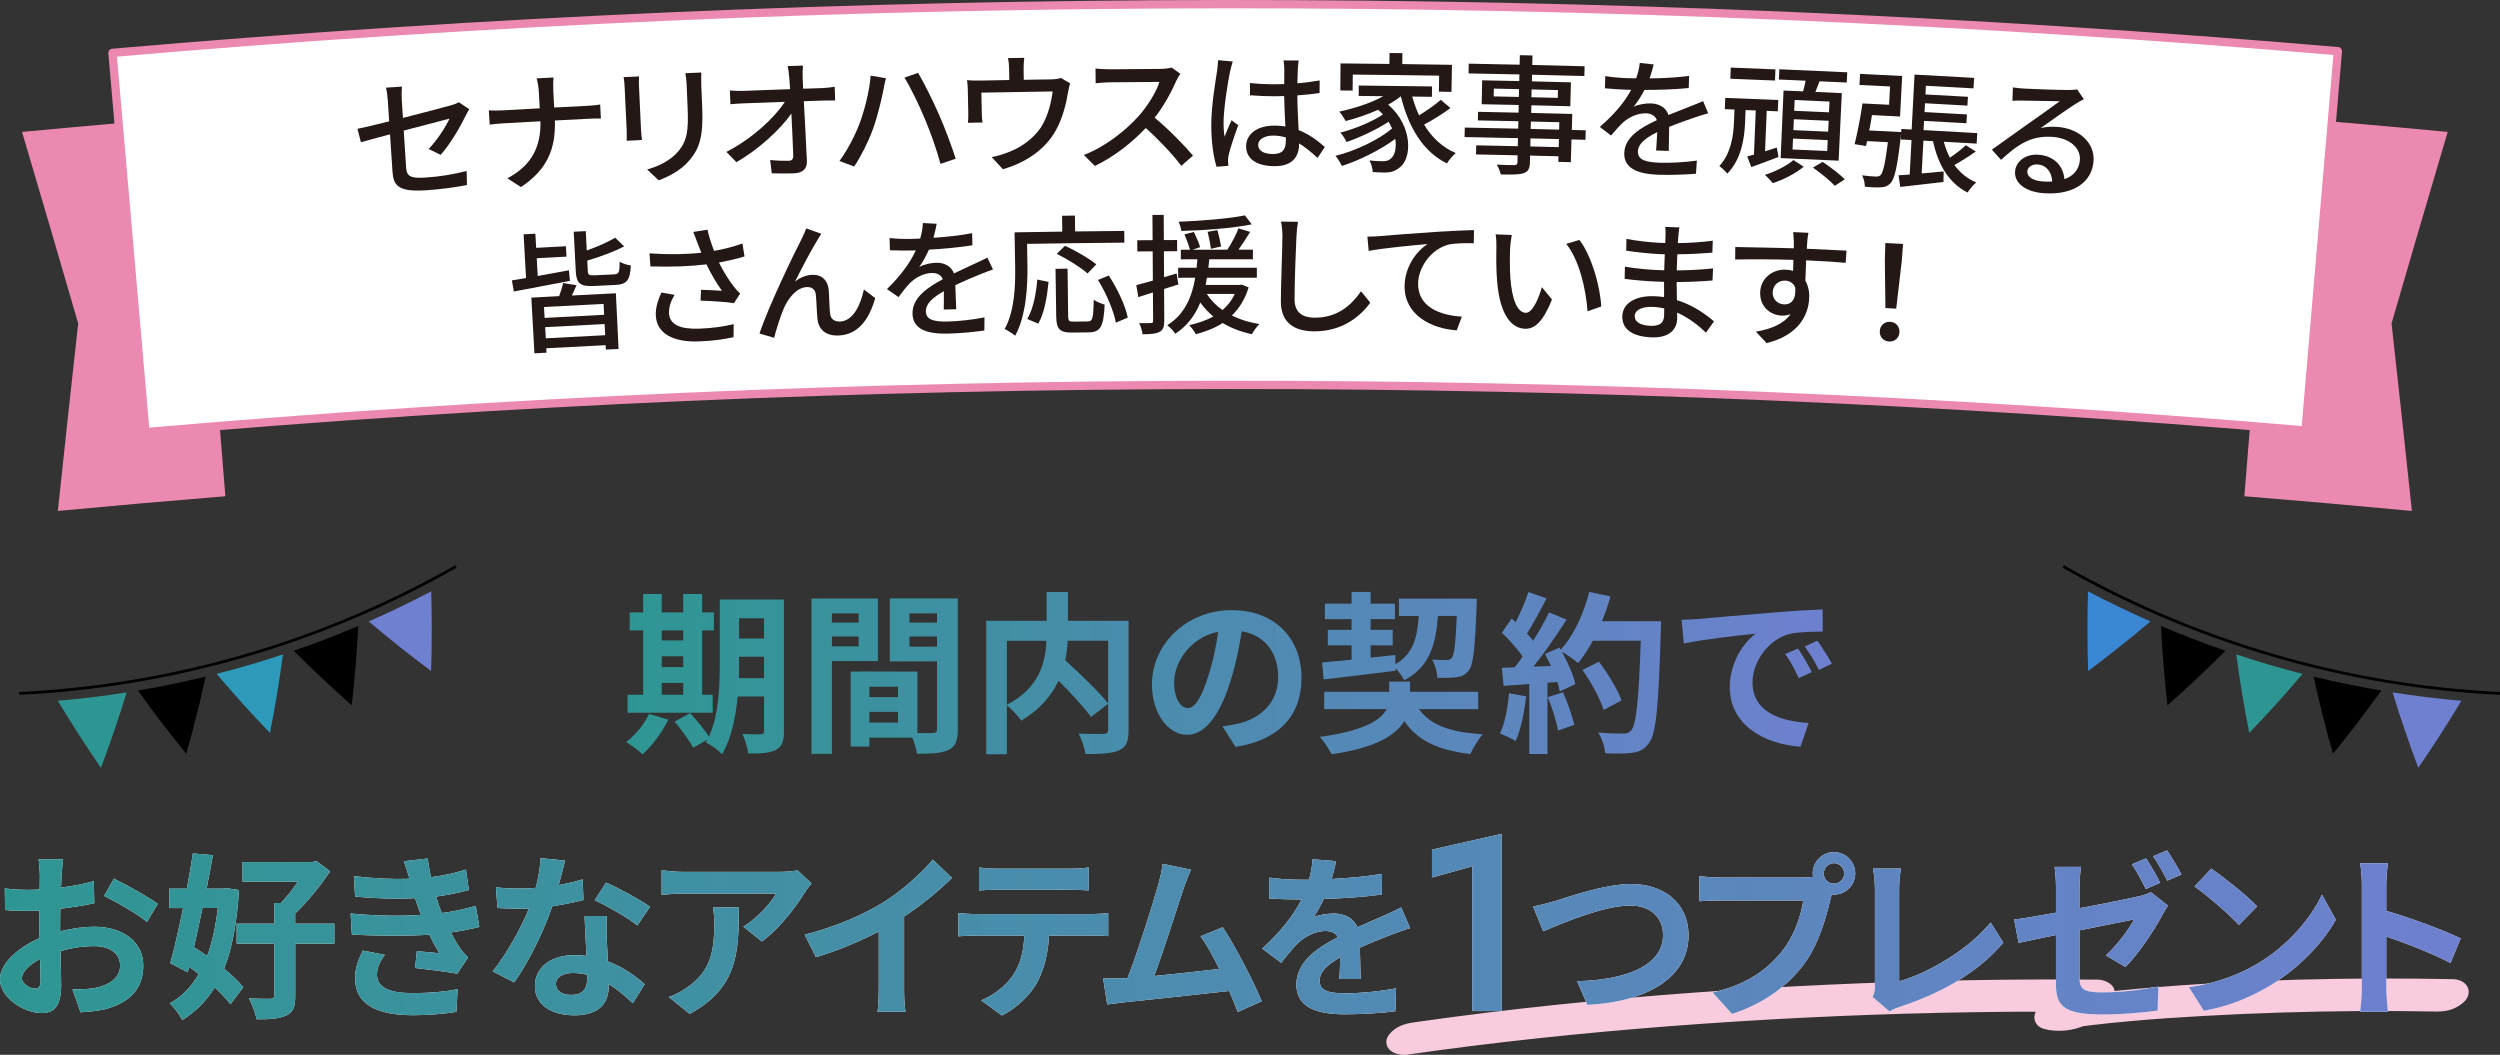 <?xml version="1.0" encoding="UTF-8"?><svg id="_レイヤー_2" xmlns="http://www.w3.org/2000/svg" xmlns:xlink="http://www.w3.org/1999/xlink" viewBox="0 0 692.19 292.04"><rect x="0" y="0" width="692.19" height="292.04" fill="#333333" stroke="none"/><defs><style>.cls-1{fill:url(#_新規グラデーションスウォッチ_2-18);}.cls-1,.cls-2,.cls-3,.cls-4,.cls-5,.cls-6,.cls-7,.cls-8,.cls-9,.cls-10,.cls-11,.cls-12,.cls-13,.cls-14,.cls-15,.cls-16,.cls-17,.cls-18,.cls-19,.cls-20,.cls-21,.cls-22,.cls-23,.cls-24,.cls-25,.cls-26,.cls-27,.cls-28,.cls-29,.cls-30,.cls-31,.cls-32{stroke-width:0px;}.cls-2{fill:url(#_新規グラデーションスウォッチ_2-12);}.cls-3{fill:url(#_新規グラデーションスウォッチ_2-11);}.cls-4{fill:url(#_新規グラデーションスウォッチ_2-10);}.cls-5{fill:url(#_新規グラデーションスウォッチ_2-16);}.cls-6{fill:url(#_新規グラデーションスウォッチ_2-13);}.cls-7{fill:url(#_新規グラデーションスウォッチ_2-14);}.cls-8{fill:url(#_新規グラデーションスウォッチ_2-17);}.cls-9{fill:url(#_新規グラデーションスウォッチ_2-19);}.cls-10{fill:url(#_新規グラデーションスウォッチ_2-20);}.cls-11{fill:url(#_新規グラデーションスウォッチ_2-22);}.cls-12{fill:url(#_新規グラデーションスウォッチ_2-21);}.cls-13{fill:url(#_新規グラデーションスウォッチ_2-23);}.cls-14{fill:url(#_新規グラデーションスウォッチ_2-15);}.cls-15{fill:#231815;}.cls-16{fill:#f8cbde;}.cls-17{fill:#2e9abb;}.cls-18{fill:#2e9692;}.cls-19{fill:url(#_新規グラデーションスウォッチ_2);}.cls-20{fill:#6e80cf;}.cls-21{fill:url(#_新規グラデーションスウォッチ_2-7);}.cls-22{fill:url(#_新規グラデーションスウォッチ_2-5);}.cls-23{fill:url(#_新規グラデーションスウォッチ_2-6);}.cls-24{fill:url(#_新規グラデーションスウォッチ_2-4);}.cls-25{fill:url(#_新規グラデーションスウォッチ_2-8);}.cls-26{fill:url(#_新規グラデーションスウォッチ_2-2);}.cls-27{fill:url(#_新規グラデーションスウォッチ_2-9);}.cls-28{fill:url(#_新規グラデーションスウォッチ_2-3);}.cls-29{fill:#000;}.cls-33{stroke:#ec89b1;stroke-linecap:round;stroke-linejoin:round;stroke-width:2.3px;}.cls-33,.cls-31{fill:#fff;}.cls-30{fill:#3a87d4;}.cls-32{fill:#ec89b1;}</style><linearGradient id="_新規グラデーションスウォッチ_2" x1="-70.78" y1="182.16" x2="263.07" y2="182.16" gradientTransform="translate(244.15 4.5)" gradientUnits="userSpaceOnUse"><stop offset="0" stop-color="#2e9692"/><stop offset="1" stop-color="#6e80cf"/></linearGradient><linearGradient id="_新規グラデーションスウォッチ_2-2" y1="182.71" x2="263.07" y2="182.71" xlink:href="#_新規グラデーションスウォッチ_2"/><linearGradient id="_新規グラデーションスウォッチ_2-3" y1="181.85" x2="263.07" y2="181.85" xlink:href="#_新規グラデーションスウォッチ_2"/><linearGradient id="_新規グラデーションスウォッチ_2-4" y1="183.36" x2="263.07" y2="183.36" xlink:href="#_新規グラデーションスウォッチ_2"/><linearGradient id="_新規グラデーションスウォッチ_2-5" y1="181.85" y2="181.85" xlink:href="#_新規グラデーションスウォッチ_2"/><linearGradient id="_新規グラデーションスウォッチ_2-6" y1="181.82" y2="181.82" xlink:href="#_新規グラデーションスウォッチ_2"/><linearGradient id="_新規グラデーションスウォッチ_2-7" y1="183.24" y2="183.24" xlink:href="#_新規グラデーションスウォッチ_2"/><linearGradient id="_新規グラデーションスウォッチ_2-8" x1="-244.15" y1="254.72" x2="437.14" y2="254.72" xlink:href="#_新規グラデーションスウォッチ_2"/><linearGradient id="_新規グラデーションスウォッチ_2-9" x1="-244.15" y1="254.84" x2="437.14" y2="254.84" xlink:href="#_新規グラデーションスウォッチ_2"/><linearGradient id="_新規グラデーションスウォッチ_2-10" x1="-244.15" y1="254.89" x2="437.14" y2="254.89" xlink:href="#_新規グラデーションスウォッチ_2"/><linearGradient id="_新規グラデーションスウォッチ_2-11" x1="-244.15" y1="254.87" x2="437.14" y2="254.87" xlink:href="#_新規グラデーションスウォッチ_2"/><linearGradient id="_新規グラデーションスウォッチ_2-12" x1="-244.15" y1="256.32" x2="437.14" y2="256.32" xlink:href="#_新規グラデーションスウォッチ_2"/><linearGradient id="_新規グラデーションスウォッチ_2-13" x1="-244.15" y1="254.57" x2="437.14" y2="254.57" xlink:href="#_新規グラデーションスウォッチ_2"/><linearGradient id="_新規グラデーションスウォッチ_2-14" x1="-244.15" y1="256.17" x2="437.14" y2="256.17" xlink:href="#_新規グラデーションスウォッチ_2"/><linearGradient id="_新規グラデーションスウォッチ_2-15" x1="-244.15" y1="255.19" x2="437.14" y2="255.19" xlink:href="#_新規グラデーションスウォッチ_2"/><linearGradient id="_新規グラデーションスウォッチ_2-16" x1="-244.15" y1="254.87" x2="437.14" y2="254.87" xlink:href="#_新規グラデーションスウォッチ_2"/><linearGradient id="_新規グラデーションスウォッチ_2-17" x1="-244.15" y1="250.91" x2="437.14" y2="250.91" xlink:href="#_新規グラデーションスウォッチ_2"/><linearGradient id="_新規グラデーションスウォッチ_2-18" x1="-244.15" y1="256.98" x2="437.14" y2="256.98" xlink:href="#_新規グラデーションスウォッチ_2"/><linearGradient id="_新規グラデーションスウォッチ_2-19" x1="-244.15" y1="253.83" x2="437.14" y2="253.83" xlink:href="#_新規グラデーションスウォッチ_2"/><linearGradient id="_新規グラデーションスウォッチ_2-20" x1="-244.15" y1="255.75" x2="437.14" y2="255.75" xlink:href="#_新規グラデーションスウォッチ_2"/><linearGradient id="_新規グラデーションスウォッチ_2-21" x1="-244.15" y1="253.66" x2="437.14" y2="253.66" xlink:href="#_新規グラデーションスウォッチ_2"/><linearGradient id="_新規グラデーションスウォッチ_2-22" x1="-244.15" y1="255.68" x2="437.14" y2="255.68" xlink:href="#_新規グラデーションスウォッチ_2"/><linearGradient id="_新規グラデーションスウォッチ_2-23" x1="-244.15" y1="255.06" x2="437.14" y2="255.06" xlink:href="#_新規グラデーションスウォッチ_2"/></defs><g id="_レイヤー_1-2"><path class="cls-16" d="M389.88,291.97c24.01-3.45,48.15-5.97,72.34-7.84,24.85-1.92,49.76-3.14,74.68-3.7,6.79-.15,13.57-.25,20.36-.3,1.22,0,.03,0-.18,0,.51,0,1.02,0,1.53,0,.85,0,1.69,0,2.54-.01,1.68,0,3.37,0,5.05,0,3.33,0,6.66.02,9.99.05l-4.33-3.85c-.29,1.04.46-.65-.14.25-.11.16-.22.54-.39.65.42-.55.49-.68.23-.38-.13.14-.26.28-.4.41-.02-.03,1.15-1,.13-.19-.58.46,1.49-.74.31-.22l1.02-.36c-.55.14-.49.14.17,0,.66-.1.72-.12.16-.05h.95c-1.16-.09,1.26.37.03.06-1.55,2.89-3.11,5.78-4.66,8.67,13.51-2.05,27.16-3.1,40.79-3.87,14.62-.83,29.27-1.25,43.91-1.36.38,0,1.91,0,.02,0,.43,0,.86,0,1.29,0,.99,0,1.98,0,2.97,0,1.92,0,3.85,0,5.77.01,3.46.02,6.93.06,10.39.13,1.84.04,3.58-.18,5.27-.96,1.23-.57,2.89-1.67,3.49-2.98,1.28-2.8-1.12-4.97-3.92-5.02-28.84-.55-57.84.08-86.59,2.59-7.35.64-14.68,1.43-21.98,2.54-2.44.37-5.9,1.41-7.05,3.93-.96,2.1.12,4.16,2.39,4.74,7.61,1.94,17.11-1.85,19.34-9.82.65-2.32-2.54-3.84-4.33-3.85-24.83-.22-49.68.25-74.48,1.38-24.98,1.14-49.94,2.92-74.82,5.5-13.5,1.4-26.98,3.04-40.42,4.97-1.78.26-3.56.74-5.05,1.8-.96.68-2.32,2-2.41,3.3-.23,3.14,3.52,4.2,6.04,3.84h0Z"/><path class="cls-19" d="M185.04,199.26c-1.68,3.5-4.51,7.25-7.11,9.6-1.06-1.01-3.26-2.64-4.56-3.41,2.5-1.87,4.99-4.9,6.34-7.78l5.33,1.58ZM197.33,197.34h-23.57v-4.99h4.32v-17.81h-3.74v-4.99h3.74v-5.09h5.14v5.09h5.95v-5.09h5.23v5.09h3.26v4.99h-3.26v17.81h2.93v4.99ZM183.22,174.54v2.78h5.95v-2.78h-5.95ZM183.22,184.72h5.95v-3.02h-5.95v3.02ZM183.22,192.35h5.95v-3.26h-5.95v3.26ZM217.06,202.38c0,2.83-.53,4.32-2.21,5.23-1.68.91-4.13,1.06-7.68,1.01-.19-1.49-.91-3.98-1.63-5.42,2.06.14,4.37.1,5.04.1.72,0,.96-.24.96-1.01v-9.46h-7.3c-.53,5.66-1.73,11.66-4.32,15.99-.91-1.01-3.26-2.74-4.51-3.22.14-.29.34-.53.48-.82l-3.98,2.26c-.96-1.87-3.26-5.04-5.14-7.25l4.32-2.35c1.73,1.92,3.98,4.56,5.18,6.53,2.78-6,3.02-14.11,3.02-20.35v-17.62h17.76v36.39ZM211.54,187.74v-5.9h-6.91v1.78c0,1.25,0,2.64-.05,4.13h6.96ZM204.63,171.18v5.62h6.91v-5.62h-6.91Z"/><path class="cls-26" d="M230.34,183.04v25.68h-5.66v-43.01h18.39v17.33h-12.72ZM230.34,169.84v2.54h7.39v-2.54h-7.39ZM237.74,178.96v-2.74h-7.39v2.74h7.39ZM265.19,201.95c0,3.07-.62,4.75-2.54,5.66-1.87.96-4.66,1.1-8.78,1.1-.14-1.2-.67-2.98-1.25-4.46h-11.91v2.45h-5.18v-20.74h2.35v-.05l16.13.05v16.99c1.87.05,3.65.05,4.27,0,.86,0,1.15-.29,1.15-1.06v-18.77h-13.06v-17.43h18.82v36.24ZM248.63,190.14h-7.92v2.88h7.92v-2.88ZM248.63,200.08v-2.98h-7.92v2.98h7.92ZM251.8,169.84v2.54h7.63v-2.54h-7.63ZM259.43,179.05v-2.83h-7.63v2.83h7.63Z"/><path class="cls-28" d="M312.47,202.19c0,3.07-.62,4.66-2.64,5.57-1.97.91-5.04,1.01-9.31,1.01-.19-1.63-1.06-4.18-1.87-5.66,2.83.14,6.05.1,6.96.1.91-.05,1.2-.29,1.2-1.15v-7.2l-4.71,3.65c-1.92-2.64-5.52-6.53-9.02-10.03-1.87,4.03-5.09,7.97-10.32,11.04-.82-1.15-2.59-3.17-3.98-4.22v13.54h-5.71v-36.96h16.71v-7.97h5.9v7.97h16.8v30.34ZM278.78,195.14c9.07-4.7,10.7-11.81,10.94-17.71h-10.94v17.71ZM295.62,177.42c-.1,1.78-.29,3.55-.67,5.42,4.08,3.7,9.22,8.59,11.86,11.9v-17.33h-11.19Z"/><path class="cls-24" d="M342.08,206.8l-3.6-5.71c1.82-.19,3.17-.48,4.46-.77,6.14-1.44,10.95-5.86,10.95-12.86,0-6.62-3.6-11.57-10.08-12.67-.67,4.08-1.49,8.5-2.88,13.01-2.88,9.7-7.01,15.65-12.24,15.65s-9.75-5.86-9.75-13.97c0-11.09,9.6-20.55,22.03-20.55s19.39,8.26,19.39,18.72-6.19,17.28-18.29,19.15ZM328.88,196.05c2.02,0,3.89-3.02,5.86-9.5,1.1-3.55,2.02-7.63,2.54-11.62-7.92,1.63-12.19,8.64-12.19,13.92,0,4.85,1.92,7.2,3.79,7.2Z"/><path class="cls-22" d="M392.89,196.34c3.12,4.42,8.69,6.43,17.67,6.96-1.25,1.34-2.69,3.79-3.46,5.47-9.17-1.1-14.64-3.79-18.29-9.12-2.35,3.89-7.87,7.44-20.11,9.17-.72-1.39-2.16-3.5-3.26-4.8,12.29-1.68,16.9-4.66,18.48-7.68h-17.28v-4.8h18v-2.83h5.76v2.83h18.87v4.8h-16.37ZM366.06,183.42c2.3-.19,5.09-.48,8.16-.77v-3.98h-6.58v-4.27h6.58v-2.98h-7.39v-4.27h7.39v-3.26h5.28v3.26h6.72v4.27h-6.72v2.98h6.1v4.27h-6.1v3.41c2.26-.24,4.56-.48,6.82-.72l.05,2.54c4.9-2.88,6.05-7.3,6.43-13.34h-5.47v-4.8h21.55s0,1.54-.05,2.16c-.43,11.52-.91,16.13-2.16,17.71-.96,1.25-1.97,1.68-3.36,1.87-1.2.19-3.22.19-5.33.19-.05-1.58-.67-3.79-1.49-5.09,1.73.14,3.26.14,3.98.14.67,0,1.06-.1,1.49-.58.67-.82,1.06-3.89,1.39-11.62h-5.23c-.58,8.11-2.35,14.07-9.31,17.81-.48-.96-1.44-2.3-2.4-3.31v.67c-7.06.91-14.5,1.78-19.92,2.4l-.43-4.7Z"/><path class="cls-23" d="M422.54,192.78c-.48,4.51-1.49,9.31-2.88,12.39-1.01-.62-3.12-1.63-4.37-2.06,1.39-2.83,2.16-7.1,2.54-11.14l4.71.82ZM459.89,172s0,1.92-.05,2.64c-.62,21.03-1.3,28.61-3.31,31.15-1.34,1.82-2.59,2.35-4.61,2.64-1.73.29-4.71.24-7.49.14-.1-1.63-.86-4.13-1.92-5.76,3.02.29,5.76.29,7.06.29.91,0,1.44-.19,2.02-.82,1.44-1.49,2.16-8.5,2.69-24.87h-13.25c-1.3,2.35-2.64,4.46-4.08,6.19-.96-.86-3.07-2.3-4.51-3.17,1.68,3.02,3.22,6.58,3.74,8.98l-4.32,2.02c-.14-.77-.38-1.63-.67-2.59l-2.74.19v19.73h-5.04v-19.35l-7.1.48-.48-4.99,3.55-.14c.72-.91,1.49-1.92,2.21-2.98-1.39-2.06-3.75-4.66-5.76-6.58l2.69-3.94c.38.34.77.67,1.15,1.01,1.34-2.64,2.69-5.86,3.5-8.35l5.04,1.78c-1.73,3.31-3.7,7.01-5.42,9.7.62.67,1.2,1.39,1.68,2.02,1.73-2.69,3.26-5.47,4.42-7.87l4.85,2.02c-2.69,4.22-6.05,9.12-9.17,13.01l4.85-.19c-.53-1.15-1.11-2.3-1.68-3.31l4.03-1.78.34.58c3.55-3.79,6.38-9.94,7.92-15.99l5.86,1.25c-.62,2.35-1.44,4.66-2.35,6.86h16.37ZM432.76,191.68c1.3,2.83,2.54,6.58,3.12,9.02l-4.51,1.58c-.38-2.45-1.63-6.34-2.83-9.26l4.22-1.34ZM444,196.58c-.91-3.02-3.41-7.63-5.86-11.09l4.56-2.3c2.5,3.31,5.23,7.73,6.24,10.75l-4.95,2.64Z"/><path class="cls-21" d="M470.31,171.37c4.03-.34,11.95-1.06,20.74-1.78,4.94-.43,10.18-.72,13.58-.86l.05,6.14c-2.59.05-6.72.05-9.27.67-5.81,1.54-10.18,7.73-10.18,13.44,0,7.92,7.39,10.75,15.55,11.18l-2.26,6.58c-10.08-.67-19.59-6.05-19.59-16.47,0-6.91,3.89-12.39,7.15-14.83-4.51.48-14.3,1.54-19.87,2.74l-.62-6.58c1.92-.05,3.79-.14,4.71-.24ZM501.66,186.11l-3.65,1.63c-1.2-2.64-2.21-4.51-3.74-6.67l3.55-1.49c1.2,1.73,2.93,4.66,3.84,6.53ZM507.22,183.76l-3.6,1.73c-1.3-2.59-2.4-4.37-3.94-6.48l3.5-1.63c1.2,1.68,3.02,4.51,4.03,6.38Z"/><path class="cls-32" d="M62.39,137.4c-15.46,1.25-30.92,2.61-46.37,4.07,1.82-17.3,3.7-34.61,5.63-51.91-5.13-17.69-10.31-35.36-15.55-53.03,15.92-1.51,31.85-2.9,47.79-4.19,2.84,35.02,5.67,70.04,8.51,105.07Z"/><path class="cls-32" d="M621.42,137.4c15.46,1.25,30.92,2.61,46.37,4.07-1.82-17.3-3.7-34.61-5.63-51.91,5.13-17.69,10.31-35.36,15.55-53.03-15.92-1.51-31.85-2.9-47.79-4.19-2.84,35.02-5.67,70.04-8.51,105.07Z"/><path class="cls-33" d="M638.33,119.2c-198.99-17-399.08-16.85-598.06.45-3.04-35-6.09-70.01-9.13-105.01C236.14-3.19,442.29-3.34,647.3,14.17c-2.99,35.01-5.98,70.02-8.97,105.03Z"/><path class="cls-15" d="M107.99,37.19c-3.5.92-6.57,1.77-8.06,2.2-.32-1.24-.64-2.48-.96-3.72,1.69-.33,5.02-1.13,8.78-2.07-.12-1.89-.25-3.78-.37-5.68-.08-1.15-.24-2.58-.5-3.65,1.47-.1,2.95-.19,4.42-.29-.12,1.09-.13,2.57-.06,3.68.11,1.66.22,3.33.32,4.99,5.81-1.5,11.67-3.01,13.24-3.47.91-.27,1.68-.53,2.21-.89.97.65,1.94,1.3,2.91,1.95-.27.45-.67,1.16-.94,1.71-1.49,3.08-4.31,7.98-6.98,10.92-1.11-.54-2.22-1.09-3.33-1.63,2.47-2.5,4.84-6.32,5.79-8.4-.84.23-6.77,1.75-12.68,3.32.22,3.39.44,6.78.66,10.17.15,2.37,1.02,3.11,5.25,2.84,4.09-.26,7.86-.89,11.51-1.83.03,1.3.06,2.59.09,3.89-3.18.62-7.14,1.19-11.44,1.46-7.55.48-8.92-1.3-9.18-5.14-.23-3.46-.46-6.92-.68-10.38Z"/><path class="cls-15" d="M148.58,21.7c1.56-.08,3.12-.17,4.68-.25-.1.94-.11,2.82-.05,3.9.08,1.47.16,2.95.23,4.42,3.06-.16,6.13-.32,9.19-.47,1.45-.07,2.89-.22,3.55-.36.06,1.29.13,2.59.19,3.88-.67-.04-2.3,0-3.6.07-3.05.15-6.09.31-9.14.47.26,7.6-1.99,13.58-9.4,18.43-1.25-.81-2.5-1.61-3.76-2.42,6.89-3.6,9.35-8.99,9.16-15.79-3.42.18-6.83.37-10.25.57-1.48.09-2.88.2-3.8.36-.08-1.32-.15-2.64-.23-3.95.89.06,2.35.08,3.75,0,3.45-.2,6.89-.39,10.34-.57-.08-1.47-.16-2.95-.24-4.42-.06-1.15-.31-2.94-.62-3.86Z"/><path class="cls-15" d="M176.92,23.81c.19,4.02.37,8.03.56,12.05.04.94.18,2.19.28,2.91-1.42.07-2.83.13-4.25.2,0-.61.06-1.88,0-2.92-.19-4.01-.38-8.03-.57-12.04-.03-.65-.13-1.9-.27-2.65,1.42-.07,2.85-.13,4.27-.2-.04.76-.07,1.66-.03,2.67ZM194.16,23.41c.09,2.13.18,4.27.27,6.4.34,8.24-.86,11.35-3.47,14.48-2.28,2.84-5.93,4.65-8.58,5.64-1.07-1-2.13-1.99-3.2-2.99,3.46-1.02,6.46-2.53,8.65-5.07,2.46-2.99,2.82-5.81,2.55-12.11-.09-2.06-.18-4.12-.26-6.19-.05-1.29-.21-2.37-.36-3.3,1.47-.06,2.95-.12,4.42-.19-.04.94-.06,2.02-.01,3.31Z"/><path class="cls-15" d="M222.23,21.43c.03.86.1,1.91.14,3.13,1.77-.06,3.54-.12,5.3-.17,1.08-.03,2.67-.23,3.44-.36.04,1.26.08,2.52.12,3.78-1,0-2.34,0-3.26.03-1.8.06-3.61.12-5.41.18.29,5.32.66,11.97.85,16.61.07,2.09-1.15,3.28-3.61,3.36-2.03.07-4.17.04-6.12,0-.14-1.23-.29-2.46-.43-3.69,1.71.19,3.74.26,5.07.22,1-.03,1.35-.51,1.31-1.49-.09-2.7-.28-7.19-.51-11.58-3.04,4.32-9.09,9.97-15.23,13.45-.92-.95-1.85-1.9-2.77-2.84,7.21-3.71,13.37-9.51,16.19-13.86-3.77.13-7.53.27-11.3.41-1.3.05-2.56.13-3.77.25-.05-1.27-.1-2.54-.15-3.81,1.05.1,2.53.15,3.72.11,4.31-.17,8.63-.32,12.95-.47-.08-1.19-.15-2.26-.22-3.13-.13-1.44-.27-2.41-.45-3.26,1.41-.05,2.82-.1,4.24-.14-.11,1.05-.15,2.24-.08,3.28Z"/><path class="cls-15" d="M241.07,20.95c1.41.24,2.81.47,4.22.71-.24.91-.53,2.28-.66,3.08-.46,2.35-1.65,7.57-2.99,11.14-1.24,3.42-3.23,7.37-5.14,10.23-1.36-.51-2.71-1.02-4.07-1.53,2.23-3.06,4.22-6.93,5.43-10.03,1.51-3.93,2.85-9.26,3.21-13.6ZM250.41,21.49c1.26-.44,2.53-.88,3.79-1.32,1.59,2.66,4.16,7.82,5.73,11.42,1.52,3.39,3.61,8.96,4.68,12.35-1.4.47-2.81.95-4.21,1.43-1.05-3.9-2.71-8.62-4.32-12.43-1.53-3.71-4-8.8-5.66-11.45Z"/><path class="cls-15" d="M283.41,19c.02,1.03.03,2.06.05,3.09,2.5-.04,5-.08,7.5-.11,1.49-.02,2.22-.21,2.78-.4.86.5,1.72,1.01,2.58,1.51-.25.62-.49,1.77-.6,2.46-.51,3.14-1.5,7.22-3.41,10.59-2.78,5.04-8.03,8.83-14.64,10.71-1.03-1.12-2.06-2.24-3.09-3.36,1.4-.24,3.09-.74,4.41-1.27,3.37-1.18,7.03-3.68,9.2-6.92,1.88-2.91,2.9-6.85,3.26-9.98-6.58.09-13.15.2-19.73.33.04,1.97.08,3.93.12,5.9.01.72.07,1.76.2,2.37-1.34.03-2.69.05-4.03.08.06-.76.11-1.8.09-2.59-.04-2.1-.09-4.2-.13-6.3-.02-.79-.08-2.09-.21-2.91,1.15.08,2.23.14,3.6.11,2.7-.05,5.39-.1,8.09-.15-.02-1.03-.04-2.06-.05-3.09-.02-.9-.06-1.69-.31-2.98,1.5-.03,3-.05,4.5-.08-.13,1.3-.19,2.09-.17,2.99Z"/><path class="cls-15" d="M325.72,22.3c-1.29,2.96-3.45,7.04-6.02,10.29,3.83,3.14,8.32,7.77,10.62,10.5-1.08.94-2.16,1.88-3.24,2.82-2.45-3.23-6.16-7.17-9.84-10.46-3.93,4.13-8.88,8.02-14.12,10.49-1.01-1.01-2.01-2.02-3.02-3.03,5.95-2.3,11.45-6.67,15.09-10.69,2.49-2.75,4.96-6.73,5.83-9.54-4.54.03-9.08.06-13.62.11-1.45.01-3.45.21-4.04.26-.01-1.36-.03-2.71-.04-4.07.75.1,2.9.22,4.05.21,4.59-.04,9.19-.08,13.78-.11,1.37,0,2.6-.16,3.23-.38.81.57,1.61,1.14,2.42,1.72-.26.36-.81,1.26-1.07,1.88Z"/><path class="cls-15" d="M340.58,19.78c-.63,2.92-1.81,10.4-1.81,14.26,0,1.3.08,2.52.3,3.85.52-1.48,1.33-3.28,1.92-4.61.62.47,1.23.94,1.85,1.4-1,2.73-2.25,6.41-2.66,8.24-.11.5-.18,1.22-.18,1.66.04.36.07.9.11,1.33-1.09.08-2.19.17-3.28.26-.78-2.56-1.45-6.55-1.46-11.44-.01-5.33,1.16-12.21,1.61-15.08.11-.9.26-2.05.29-2.99,1.35.12,2.7.24,4.05.36-.22.65-.6,2.12-.74,2.77ZM359.34,18.96c-.04.9-.09,2.45-.13,4.1,2.19-.17,4.27-.45,6.17-.79,0,1.16-.02,2.33-.02,3.49-1.93.27-4.01.52-6.16.65.02,3.6.26,6.84.36,9.61,3.06,1.2,5.42,3.06,7.25,4.69-.67,1-1.34,2.01-2.01,3.01-1.73-1.59-3.41-2.97-5.11-4.02,0,.07,0,.11,0,.18-.02,3.31-1.65,6.14-6.78,6.13-4.98-.02-7.89-2.03-7.89-5.49,0-3.31,2.92-5.76,7.88-5.74,1.03,0,2.03.08,2.99.23-.14-2.52-.27-5.62-.34-8.42-1.04.03-2.08.07-3.11.06-2.15,0-4.19-.12-6.34-.27-.01-1.13-.02-2.26-.03-3.38,2.11.22,4.19.33,6.42.34,1.04,0,2.04-.03,3.08-.06,0-1.42.01-2.83.02-4.25,0-.61-.1-1.62-.21-2.3,1.4,0,2.8.01,4.2.02-.12.72-.19,1.51-.23,2.23ZM352.43,42.65c2.73,0,3.58-1.35,3.59-3.62,0-.29,0-.61,0-.97-1.11-.33-2.25-.51-3.44-.52-2.48,0-4.22,1.03-4.22,2.58,0,1.69,1.69,2.52,4.05,2.53Z"/><path class="cls-15" d="M401.58,29.93c-2.18,1.62-4.94,3.34-7.29,4.57,2.13,3.52,5.04,6.3,8.78,7.88-.82.67-1.91,1.95-2.45,2.87-6.73-3.32-10.63-10.1-12.75-18.55-.02,0-.05,0-.07,0-1.01.81-2.21,1.59-3.44,2.26,6.93,6.02,6.64,15.06,3.03,17.53-1.3.99-2.38,1.3-4.14,1.28-.92-.01-2.02-.06-3.17-.14-.07-.9-.34-2.24-.92-3.21,1.33.16,2.54.21,3.43.22.96.01,1.74-.05,2.44-.69,1.12-.78,1.7-2.93,1.29-5.49-4.07,3.01-9.89,5.93-14.77,7.48-.44-.8-1.12-2.06-1.78-2.79,5.43-1.33,11.96-4.43,15.67-7.58-.29-.61-.61-1.23-.98-1.85-3.17,2.09-7.93,4.34-11.63,5.6-.36-.8-1.09-1.92-1.71-2.61,3.81-.94,8.94-3.05,11.78-5.03-.4-.44-.84-.87-1.36-1.28-2.87,1.3-6.02,2.35-8.95,3.11-.33-.62-1.24-2.03-1.79-2.61,4.23-.9,8.8-2.37,12.2-4.27-2.27-.03-4.55-.05-6.82-.07,0-.96.02-1.92.03-2.88,6.76.07,13.53.15,20.29.25-.01.96-.03,1.92-.04,2.88-1.82-.03-3.63-.05-5.45-.08.5,1.81,1.14,3.58,1.89,5.21,2.13-1.3,4.49-2.96,6.03-4.3.89.76,1.78,1.52,2.67,2.28ZM374.51,25.08c-1.14-.01-2.27-.02-3.41-.03.02-2.5.04-4.99.06-7.49,4.51.04,9.02.08,13.53.14.01-1.01.02-2.02.04-3.02,1.19.01,2.38.03,3.57.04-.01,1.01-.03,2.02-.04,3.02,4.58.06,9.17.13,13.75.21-.04,2.5-.08,4.99-.13,7.49-1.16-.02-2.32-.04-3.49-.06.02-1.48.05-2.95.07-4.43-7.97-.13-15.94-.23-23.91-.3-.01,1.48-.03,2.95-.04,4.43Z"/><path class="cls-15" d="M438.94,38.71c-1.28-.04-2.56-.07-3.84-.1-.05,2.1-.11,4.2-.17,6.3-1.16-.03-2.31-.06-3.47-.09.01-.52.03-1.03.04-1.55-2.62-.07-5.24-.13-7.86-.19-.01.62-.03,1.25-.04,1.87-.04,1.83-.54,2.58-1.8,3.02-1.26.4-3.18.4-6.27.33-.17-.76-.66-1.99-1.12-2.72,2.03.11,4.24.16,4.83.14.66-.02.89-.19.9-.81.01-.64.03-1.27.04-1.91-3.84-.08-7.68-.16-11.51-.24.02-.84.03-1.68.05-2.52,3.84.07,7.68.15,11.52.24.02-.74.03-1.49.05-2.23-4.93-.11-9.85-.21-14.78-.3.02-.88.03-1.75.05-2.63,4.93.09,9.86.19,14.79.3.02-.68.03-1.37.05-2.05-3.74-.08-7.47-.16-11.21-.23.01-.79.03-1.58.04-2.38,3.74.07,7.48.15,11.22.23.02-.71.03-1.42.05-2.12-3.42-.08-6.84-.15-10.26-.21.04-2.21.08-4.41.13-6.62,3.43.07,6.85.14,10.28.21.01-.61.03-1.22.04-1.84-4.69-.1-9.38-.2-14.08-.28.02-.9.03-1.8.05-2.7,4.7.08,9.39.18,14.09.28.02-.88.04-1.75.06-2.63,1.17.03,2.33.05,3.5.08-.02.88-.04,1.75-.06,2.63,4.83.11,9.66.23,14.49.36-.02.9-.05,1.8-.07,2.7-4.83-.13-9.65-.25-14.48-.36-.01.61-.03,1.22-.04,1.84,3.6.08,7.2.17,10.8.27-.06,2.21-.12,4.41-.17,6.62-3.59-.09-7.19-.18-10.78-.27-.02.71-.03,1.42-.05,2.12,3.79.09,7.58.18,11.37.28-.04,1.48-.08,2.95-.12,4.43,1.28.03,2.56.07,3.85.1-.02.88-.05,1.75-.07,2.63ZM420.53,26.84c.02-.72.03-1.44.05-2.16-2.32-.05-4.65-.1-6.97-.15-.01.72-.03,1.44-.04,2.16,2.32.05,4.65.1,6.97.15ZM424.06,24.76l-.05,2.16c2.43.06,4.87.11,7.3.18.02-.72.04-1.44.05-2.16-2.44-.06-4.87-.12-7.31-.18ZM423.81,35.7c2.63.06,5.25.12,7.88.19.02-.68.03-1.37.05-2.05-2.63-.07-5.25-.13-7.88-.19-.02.68-.03,1.37-.05,2.05ZM431.62,38.51c-2.62-.07-5.25-.13-7.87-.19-.02.74-.03,1.49-.05,2.23,2.62.06,5.24.12,7.87.19.02-.74.04-1.49.06-2.23Z"/><path class="cls-15" d="M456.73,21.7c3.64-.03,7.55-.22,10.95-.68-.04,1.12-.08,2.23-.12,3.35-3.65.38-8.23.54-12.24.53-.87,1.67-1.93,3.32-3,4.66,1.25-.65,3.33-.98,4.78-.93,2.33.07,4.23,1.18,4.86,3.22,2.33-.97,4.24-1.66,6.01-2.39,1.28-.5,2.37-.93,3.58-1.46.47,1.12.93,2.24,1.4,3.37-1.08.28-2.7.8-3.82,1.19-1.91.65-4.35,1.5-6.98,2.57-.03,2.05-.09,4.93-.11,6.66-1.17-.04-2.34-.08-3.51-.12.12-1.26.22-3.31.32-5.07-3.23,1.59-5.28,3.18-5.35,5.3-.08,2.45,2.3,3.02,6.03,3.15,2.99.1,7.02-.12,10.29-.58-.08,1.21-.16,2.42-.24,3.63-2.66.23-6.95.4-10.27.29-5.49-.18-9.73-1.57-9.59-6.03.13-4.43,4.66-7.1,9.02-9.08-.44-1.27-1.61-1.86-2.98-1.9-2.26-.07-4.63,1.01-6.22,2.4-1.1.97-2.21,2.27-3.48,3.75-1.04-.8-2.07-1.6-3.11-2.39,4.44-3.83,7.07-7.25,8.68-10.26-.37-.01-.74-.02-1.08-.03-1.56-.05-4.12-.2-6.19-.4.03-1.13.06-2.25.1-3.38,1.96.35,4.59.53,6.37.58.71.02,1.45.04,2.19.03.53-1.46.87-2.96.99-4.25,1.29.14,2.57.27,3.86.41-.26,1-.6,2.32-1.13,3.85Z"/><path class="cls-15" d="M492.41,43.45c-2.56,1.01-5.26,1.98-7.51,2.82-.38-.99-.76-1.98-1.14-2.96.56-.16,1.2-.31,1.87-.5.17-4.08.33-8.15.5-12.23-.94-.04-1.88-.08-2.82-.11-.05,1.15-.09,2.3-.14,3.45-.16,4.14-.96,10.16-4.92,14.14-.49-.59-1.53-1.64-2.21-2.07,3.35-3.62,3.92-8.75,4.06-12.24.04-1.14.09-2.28.13-3.42-.89-.03-1.78-.07-2.67-.1.04-1.04.08-2.09.12-3.13,4.89.19,9.79.38,14.68.59-.04,1.04-.09,2.09-.13,3.13-1.02-.04-2.05-.09-3.07-.13-.15,3.73-.31,7.46-.46,11.19,1.09-.34,2.17-.68,3.26-1.02.15.86.3,1.72.45,2.58ZM491.45,22.3c-4.12-.17-8.24-.34-12.36-.5.04-1.03.08-2.06.12-3.09,4.12.16,8.25.32,12.37.5-.04,1.03-.09,2.06-.13,3.09ZM499.39,46.17c-2.11,1.78-5.59,3.61-8.54,4.53-.49-.63-1.51-1.69-2.19-2.29,2.92-.89,6.24-2.62,7.9-4.1.95.62,1.89,1.24,2.84,1.85ZM499.24,25.3c.27-.96.5-1.99.69-2.96-2.46-.11-4.93-.22-7.39-.32.04-.95.08-1.89.12-2.84,6.27.26,12.53.55,18.8.84-.05.95-.09,1.89-.14,2.84-2.51-.12-5.02-.24-7.54-.35-.38,1.03-.76,2.02-1.14,2.94,2.44.11,4.87.22,7.31.34-.29,6.23-.59,12.46-.88,18.7-5.35-.25-10.7-.49-16.05-.72.27-6.23.53-12.47.8-18.7,1.81.08,3.61.16,5.42.23ZM506.54,28.12c-3.21-.15-6.43-.29-9.64-.43-.04.99-.09,1.99-.13,2.98,3.21.14,6.42.28,9.63.43.05-.99.09-1.99.14-2.98ZM506.3,33.44c-3.21-.15-6.42-.29-9.62-.43-.04,1.01-.09,2.01-.13,3.02,3.21.14,6.41.28,9.62.43.05-1.01.09-2.01.14-3.02ZM506.05,38.8c-3.2-.15-6.41-.29-9.61-.43-.04,1.01-.09,2.01-.13,3.02,3.2.14,6.4.28,9.6.43.05-1.01.09-2.01.14-3.02ZM504.62,44.82c2.08,1.36,4.79,3.43,6.17,4.83-.93.59-1.85,1.19-2.78,1.78-1.23-1.36-3.93-3.53-6.05-5.03.89-.52,1.77-1.05,2.66-1.57Z"/><path class="cls-15" d="M526.41,36.55s-.09.97-.14,1.36c-.96,8.46-1.72,11.77-2.92,12.9-.74.75-1.53,1-2.6,1.06-1,.06-2.66.01-4.42-.18,0-.93-.26-2.25-.77-3.14,1.58.22,3.09.3,3.75.33.55.03.92-.03,1.31-.33.74-.68,1.34-3.14,2.09-9.19-1.92-.1-3.84-.19-5.76-.29-.1.45-.19.9-.29,1.36-1.05-.17-2.11-.34-3.16-.51.74-2.95,1.67-7.67,2.18-11.28,2.46.12,4.92.24,7.37.37.09-1.69.17-3.38.26-5.07-2.82-.14-5.64-.28-8.46-.42.05-1.02.1-2.04.15-3.06,3.89.19,7.78.38,11.66.58-.19,3.74-.39,7.48-.58,11.22-2.59-.13-5.18-.27-7.77-.39-.22,1.43-.48,2.86-.77,4.25,2.96.15,5.92.3,8.88.45ZM547.05,41.94c-1.86,1.33-4.08,2.72-5.92,3.74,1.51,2.1,3.52,3.77,6.05,4.85-.81.6-1.88,1.91-2.41,2.78-5.24-2.68-8.18-7.74-9.56-14.23-.89-.05-1.77-.1-2.66-.14-.16,3.03-.33,6.06-.49,9.09,1.97-.18,4.05-.36,6.09-.57-.02.97-.03,1.95-.05,2.92-4.2.49-8.62.97-11.97,1.38-.15-1.08-.31-2.15-.46-3.23.93-.06,1.96-.11,3.08-.2.17-3.19.34-6.37.5-9.56-.99-.05-1.97-.1-2.96-.15.05-.97.1-1.94.15-2.91.95.05,1.9.1,2.85.15.27-5.07.53-10.14.8-15.21,5.5.29,11,.59,16.49.91-.06.97-.11,1.94-.17,2.91-4.39-.25-8.78-.5-13.17-.73-.04.8-.09,1.61-.13,2.41,3.92.21,7.84.43,11.76.65-.05.81-.09,1.63-.14,2.44-3.92-.22-7.83-.44-11.75-.65-.04.81-.09,1.63-.13,2.44,3.91.21,7.83.43,11.74.65-.05.81-.09,1.63-.14,2.44-3.91-.22-7.82-.44-11.73-.65-.05.85-.09,1.7-.14,2.55,4.96.27,9.91.54,14.87.83-.06.97-.11,1.94-.17,2.91-3.03-.18-6.06-.35-9.09-.51.43,1.58.98,3.04,1.68,4.42,1.62-1.1,3.32-2.41,4.42-3.46.92.58,1.84,1.16,2.75,1.74Z"/><path class="cls-15" d="M560.28,24.52c1.93.12,10.4.43,12.42.39,1.31-.02,1.98-.05,2.4-.17.62.91,1.25,1.81,1.87,2.72-.81.42-1.62.87-2.44,1.39-1.98,1.24-6.78,4.68-9.53,6.6,1.51-.34,3-.42,4.48-.33,6.18.4,10.52,4.41,10.18,9.43-.39,5.71-5.33,9.48-13.61,8.96-5.08-.32-8.33-2.72-8.13-5.99.16-2.66,2.75-4.92,6.4-4.69,4.58.29,7.01,3.33,7.27,6.78,2.61-.91,4.1-2.76,4.28-5.38.22-3.38-3.02-6.04-7.64-6.34-5.92-.38-9.56,2.11-14.19,6.37-.84-.94-1.69-1.88-2.54-2.82,3.02-2.13,7.86-5.62,10.16-7.25,2.17-1.52,6.69-4.7,8.64-6.16-1.97-.06-8.4-.17-10.34-.18-.93-.02-1.9,0-2.76.05.04-1.24.08-2.47.11-3.71.92.16,2.07.27,2.96.32ZM565.58,50.24c.92.06,1.81.08,2.63.02-.13-2.64-1.63-4.58-4.07-4.73-1.55-.1-2.75.8-2.82,1.88-.1,1.58,1.65,2.66,4.26,2.83Z"/><path class="cls-15" d="M157.79,77.77c-5.51,1.04-11.36,2.13-15.52,2.94-.18-1.02-.36-2.05-.54-3.07,1.16-.18,2.47-.43,3.92-.65-.23-4.04-.45-8.07-.68-12.11,1.09-.06,2.18-.12,3.26-.18.07,1.31.14,2.61.22,3.92,2.75-.15,5.5-.3,8.25-.44.05.96.1,1.92.15,2.88-2.75.14-5.49.29-8.24.44.09,1.64.18,3.28.27,4.92,2.76-.51,5.74-1.03,8.65-1.58.09.98.18,1.96.26,2.94ZM159.61,78.98c-.43,1-.85,1.96-1.28,2.84,4.06-.21,8.13-.42,12.19-.62.25,5.14.5,10.28.75,15.42-1.18.06-2.35.12-3.53.17-.02-.41-.04-.81-.06-1.22-5.48.27-10.96.56-16.44.86.02.41.04.81.07,1.22-1.11.06-2.23.12-3.34.18-.29-5.14-.57-10.28-.86-15.42,2.57-.14,5.13-.28,7.7-.42.45-1.18.89-2.61,1.09-3.63,1.23.2,2.46.4,3.7.6ZM167.12,84.14c-5.5.27-10.99.56-16.49.86.05,1.01.11,2.01.16,3.02,5.49-.3,10.98-.59,16.48-.86-.05-1.01-.1-2.01-.15-3.02ZM167.56,92.81c-.05-1.03-.1-2.06-.15-3.09-5.49.27-10.98.56-16.46.86.06,1.03.11,2.06.17,3.09,5.48-.3,10.97-.59,16.45-.86ZM170.02,75.96c1.35-.06,1.55-.58,1.55-3.5.76.5,2.13.91,3.1,1.04-.21,4.12-1.14,5.24-4.21,5.39-1.97.1-3.95.19-5.92.29-3.91.2-4.94-.68-5.12-4.06-.19-3.65-.38-7.31-.57-10.96,1.11-.06,2.23-.11,3.34-.17.09,1.79.18,3.57.27,5.36,2.96-1.05,5.91-2.35,7.87-3.53.82.8,1.65,1.6,2.47,2.4-2.87,1.51-6.69,2.89-10.2,3.93.05.93.1,1.87.14,2.8.06,1.19.36,1.35,2.01,1.27,1.76-.09,3.51-.18,5.27-.26Z"/><path class="cls-15" d="M191.95,64.22c1.31-.21,2.63-.42,3.94-.63.37,1.82,1.08,3.96,1.82,5.87,2.66-.47,5.46-1.16,7.85-2.04.19,1.19.39,2.39.58,3.58-2.06.66-4.68,1.23-7.08,1.69,1.24,2.51,2.8,4.97,4.03,6.54.58.77,1.19,1.43,1.84,2.05-.57.89-1.15,1.77-1.72,2.66-1.91-.35-6.42-.61-9.24-.7.04-1,.09-2,.13-3,1.94.06,4.54.17,5.79.27-1.36-1.89-3-4.6-4.29-7.32-4.38.54-9.5.76-15.52.57-.08-1.21-.16-2.42-.24-3.63,5.49.4,10.4.29,14.34-.16-.41-1.1-.78-2.02-1.07-2.73-.29-.78-.71-1.95-1.16-3.01ZM185.23,86.68c.15,3.24,3.16,4.51,8.4,4.32,3.82-.13,6.98-.65,9.51-1.25-.01,1.2-.03,2.4-.04,3.6-2.17.48-5.31,1.04-9.53,1.18-7.13.27-11.76-2.15-11.99-7.15-.1-2.09.51-4.06,1.54-6.38,1.22.21,2.43.42,3.65.63-1.06,1.78-1.6,3.39-1.53,5.04Z"/><path class="cls-15" d="M226.28,66.53c-1.61,2.58-4.46,8.04-6.17,11.45,1.53-1.24,3.23-1.84,4.8-1.89,2.6-.09,4.33,1.48,4.57,4.39.13,1.87.15,4.68.35,6.33.16,1.65,1.35,2.26,2.73,2.22,3.68-.12,5.76-4.71,6.63-8.88,1.05.8,2.09,1.6,3.14,2.39-1.73,6.03-4.81,10.18-10.23,10.35-3.97.12-5.57-2.23-5.76-4.57-.21-2.05-.27-4.89-.44-6.65-.12-1.4-.99-2.24-2.48-2.19-2.74.09-5.09,2.91-6.38,5.84-.95,2.16-2.25,6.35-2.7,8.2-1.35-.4-2.7-.79-4.05-1.18,2.41-7.37,9.67-22.36,11.51-25.88.44-.92.96-1.94,1.43-3.22,1.39.49,2.78.99,4.16,1.48-.31.48-.7,1.14-1.12,1.8Z"/><path class="cls-15" d="M258.4,65.84c3.59-.23,7.43-.64,10.76-1.28.02,1.12.05,2.23.07,3.35-3.58.58-8.08,1-12.03,1.21-.76,1.71-1.71,3.43-2.7,4.82,1.19-.71,3.23-1.16,4.66-1.19,2.31-.06,4.23.95,4.97,2.95,2.24-1.09,4.09-1.89,5.8-2.72,1.23-.57,2.29-1.05,3.45-1.65.52,1.09,1.04,2.19,1.56,3.28-1.05.35-2.62.95-3.7,1.4-1.85.76-4.21,1.74-6.74,2.95.08,2.05.18,4.93.26,6.66-1.15.03-2.31.05-3.46.08.04-1.26.03-3.31.03-5.08-3.1,1.76-5.03,3.47-4.98,5.59.06,2.45,2.44,2.89,6.12,2.81,2.95-.07,6.91-.51,10.11-1.15-.01,1.21-.03,2.42-.04,3.64-2.61.38-6.83.79-10.1.86-5.42.12-9.67-1.03-9.79-5.49-.12-4.43,4.2-7.34,8.39-9.57-.51-1.25-1.69-1.76-3.04-1.73-2.23.05-4.5,1.26-6,2.74-1.03,1.03-2.06,2.39-3.22,3.94-1.07-.74-2.13-1.48-3.2-2.22,4.16-4.07,6.57-7.63,7.99-10.72-.37,0-.73.02-1.06.03-1.54.04-4.07.03-6.12-.06-.03-1.13-.06-2.25-.09-3.38,1.95.23,4.56.28,6.32.23.7-.02,1.43-.04,2.16-.09.44-1.49.7-3,.74-4.3,1.28.07,2.55.13,3.83.2-.2,1.01-.46,2.35-.9,3.91Z"/><path class="cls-15" d="M284.47,73.42c.09,5.61-.32,13.97-3.39,19.53-.63-.53-2.14-1.51-2.91-1.86,2.86-5.16,2.99-12.47,2.9-17.62-.05-3.05-.11-6.09-.16-9.14,4.4-.08,8.8-.14,13.21-.2-.02-1.46-.04-2.93-.06-4.39,1.19-.02,2.37-.03,3.56-.05.02,1.46.04,2.93.05,4.39,4.54-.06,9.07-.11,13.61-.14,0,1.08.02,2.16.03,3.24-8.98.08-17.96.19-26.94.34.03,1.97.06,3.93.1,5.9ZM284.42,88.32c1.67-2.8,2.47-7.06,2.78-10.92,1.04.21,2.08.42,3.12.64-.38,3.93-1.15,8.69-2.85,11.56-1.01-.43-2.03-.86-3.05-1.28ZM301.23,88.99c1.31-.02,1.48-.92,1.61-5.99.7.53,2.13,1.09,3.01,1.34-.27,5.98-1.12,7.64-4.32,7.68-1.58.02-3.15.04-4.73.06-3.42.04-4.31-1.02-4.36-4.44-.06-4.4-.12-8.81-.19-13.21,1.11-.02,2.22-.03,3.33-.05.06,4.4.12,8.81.17,13.21.02,1.26.28,1.47,1.51,1.46,1.32-.02,2.65-.03,3.97-.05ZM301.11,75.71c-1.77-1.6-5.54-3.97-8.52-5.43.76-.74,1.52-1.48,2.28-2.23,2.91,1.33,6.71,3.52,8.67,5.15-.81.84-1.62,1.67-2.42,2.51ZM307,76.29c2.38,3.65,4.64,8.42,5.25,11.65-1.1.47-2.2.93-3.3,1.4-.54-3.16-2.63-8.07-4.94-11.83.99-.41,1.99-.81,2.98-1.22Z"/><path class="cls-15" d="M322.31,80.02c.02,2.93.03,5.85.05,8.78,0,1.66-.31,2.56-1.29,3.07-.98.55-2.4.66-4.73.68-.08-.79-.49-2.23-.93-3.09,1.46.03,2.8.02,3.21-.02.47,0,.65-.11.65-.62-.02-2.62-.03-5.23-.05-7.85-1.35.43-2.7.86-4.04,1.29-.19-1.1-.38-2.2-.57-3.31,1.28-.33,2.88-.78,4.59-1.26-.02-2.7-.04-5.4-.05-8.1-1.42,0-2.83.02-4.25.03,0-1.03-.02-2.06-.02-3.1,1.42-.01,2.83-.02,4.25-.03-.01-2.33-.03-4.66-.05-6.98,1.04,0,2.08-.01,3.12-.02.01,2.33.03,4.66.04,6.98,1.22,0,2.44-.01,3.67-.02,0,1.03,0,2.06.01,3.1-1.22,0-2.44.01-3.66.02.01,2.39.03,4.78.04,7.16,1.13-.33,2.33-.66,3.47-1.03.16,1.02.33,2.04.49,3.06-1.31.41-2.63.83-3.94,1.24ZM345.72,79.54c-.99,3.31-2.6,5.83-4.64,7.81,2.22,1.15,4.81,1.91,7.61,2.38-.69.65-1.6,1.94-2.08,2.8-3.05-.65-5.75-1.7-8.08-3.1-2.18,1.41-4.69,2.38-7.42,3.11-.37-.72-1.28-1.98-1.86-2.51,2.51-.55,4.73-1.35,6.7-2.39-1.39-1.15-2.56-2.44-3.62-3.88-1.34,3.35-3.51,6.42-6.93,8.66-.44-.75-1.43-1.83-2.23-2.36,5.01-3.09,6.93-8.2,7.75-13.17-1.57,0-3.14.01-4.71.02,0-.92,0-1.85-.01-2.77,1.71,0,3.41-.01,5.12-.02.07-.83.14-1.58.21-2.34-1.52,0-3.05.01-4.58.02,0-.89,0-1.78-.01-2.66.84,0,1.68,0,2.53,0-.3-1.15-.93-2.87-1.52-4.24.87-.23,1.73-.46,2.6-.69.66,1.33,1.44,3.16,1.74,4.21-.7.24-1.39.48-2.09.73,3.21-.01,6.42-.02,9.63-.02,1.14-1.73,2.42-4.14,3.08-5.9,1.08.32,2.15.65,3.23.97-1.03,1.65-2.17,3.45-3.23,4.93,1.33,0,2.66,0,3.99,0,0,.89,0,1.78,0,2.66-4.03,0-8.05,0-12.08,0-.07.79-.14,1.55-.25,2.34,4.47,0,8.95,0,13.42,0,0,.92,0,1.85,0,2.77-4.6,0-9.21,0-13.82,0-.11.68-.25,1.3-.36,1.98,3.15,0,6.31-.01,9.46,0,.2-.02.39-.05.58-.07.62.25,1.24.5,1.86.76ZM346.58,62.12c-5.21,1.07-13.03,1.65-19.48,1.83-.11-.75-.45-1.83-.78-2.55,6.31-.25,13.95-.87,18.36-1.76.64.83,1.27,1.66,1.91,2.49ZM334.14,81.38c1.1,1.72,2.56,3.23,4.35,4.46,1.42-1.19,2.55-2.67,3.39-4.46-2.58,0-5.16,0-7.74,0ZM335.29,68.89c-.15-1.19-.56-3.2-.93-4.71.9-.16,1.81-.32,2.71-.47.41,1.48.85,3.42,1.03,4.53-.94.22-1.88.43-2.82.65Z"/><path class="cls-15" d="M358.95,65.54c-.2,3.99-.5,12.31-.52,17.28-.02,3.82,2.35,5.12,5.51,5.14,6.38.04,10.23-3.48,12.9-7.31.85,1.05,1.71,2.11,2.56,3.16-2.45,3.39-7.4,7.98-15.55,7.93-5.53-.03-9.23-2.38-9.21-8.36.02-5.11.42-14.4.43-17.85,0-1.51-.14-2.99-.39-4.18,1.57.02,3.13.04,4.7.06-.23,1.33-.38,2.84-.42,4.14Z"/><path class="cls-15" d="M382.01,65.37c2.68-.22,9.21-.76,15.97-1.19,3.93-.26,7.6-.41,10.14-.47-.02,1.21-.05,2.42-.07,3.64-2.02-.04-5.21-.06-7.12.41-4.9,1.36-8.23,6.42-8.29,10.71-.09,6.55,6.07,8.83,12.11,9.2-.47,1.26-.94,2.53-1.42,3.79-7.12-.45-14.53-4.33-14.43-12.28.07-5.4,3.39-9.75,6.39-11.61-3.71.34-12.26,1.09-16.33,1.91-.12-1.32-.24-2.64-.36-3.96,1.43-.02,2.71-.08,3.41-.14Z"/><path class="cls-15" d="M418.11,68.95c-.08,2.27-.11,5.29.08,8.1.43,5.66,1.84,9.51,4.28,9.56,1.82.04,3.52-3.84,4.44-7.1.94,1.14,1.87,2.28,2.8,3.42-2.45,6.1-4.76,8.16-7.41,8.1-3.68-.08-6.99-3.61-7.78-13.1-.3-3.17-.25-7.49-.2-9.65.02-.9-.03-2.41-.22-3.39,1.49.05,2.98.11,4.47.17-.21,1.04-.43,2.91-.45,3.88ZM443.35,84.86c-1.27.44-2.53.89-3.8,1.33-.45-6.21-2.31-14.25-5.9-18.67,1.22-.36,2.44-.73,3.66-1.09,3.26,4.26,5.73,12.58,6.03,18.43Z"/><path class="cls-15" d="M464.69,65.41c-.05.43-.07,1.11-.14,1.9,3.16-.03,6.39-.24,9.68-.66-.04,1.1-.08,2.21-.12,3.31-2.72.22-6.14.42-9.7.44-.06,1.62-.12,3.31-.16,4.46,3.63-.02,6.86-.23,10.06-.54-.05,1.11-.11,2.23-.16,3.34-3.38.27-6.42.41-9.93.43.02,1.66.06,3.39.08,5.01,4.7,1.46,8.21,4.12,10.26,5.88-.75,1.04-1.49,2.08-2.23,3.12-2.01-1.95-4.7-4.1-7.97-5.55,0,.76.03,1.37,0,1.87-.1,2.74-2.18,5.14-6.95,4.99-5.46-.18-8.34-2.28-8.23-5.88.11-3.45,3.42-5.69,8.86-5.52.95.03,1.82.13,2.7.23.01-1.4-.01-2.88,0-4.21-.66-.02-1.31-.04-2.01-.07-2.34-.08-6.39-.39-8.9-.75.02-1.13.04-2.25.07-3.38,2.47.47,6.78.86,9.01.94.62.02,1.24.04,1.87.06.05-1.47.1-2.99.15-4.43-.48-.02-.99-.03-1.5-.05-2.42-.08-6.8-.58-9.17-.94.02-1.09.04-2.18.06-3.27,2.45.5,6.83,1.01,9.18,1.09.51.02,1.06.03,1.58.05.03-.83.05-1.58.07-2.19.02-.61.02-1.69-.11-2.27,1.31.04,2.62.09,3.93.14-.09.64-.2,1.43-.27,2.44ZM457.05,90.21c2.04.07,3.62-.49,3.7-2.79.02-.5.04-1.22.03-2.02-1.05-.25-2.18-.4-3.31-.43-3.1-.1-4.81,1.03-4.86,2.47-.05,1.55,1.3,2.67,4.43,2.77Z"/><path class="cls-15" d="M500.39,67.08c-.06.43-.09,1.08-.12,1.8,3.66.17,7.33.33,10.99.51-.08,1.13-.16,2.25-.24,3.38-2.16-.21-5.63-.45-10.94-.69-.05,1.94-.15,4.03-.22,5.65.78,1.33,1.15,3.01,1.06,4.84-.22,4.78-3.06,10.3-11.79,12.42-.99-1.05-1.98-2.1-2.97-3.15,4.33-.76,7.75-2.19,9.62-4.89-.75.33-1.63.47-2.57.43-2.95-.13-6.03-2.42-5.86-6.52.16-3.78,3.38-6.35,7.07-6.19.73.03,1.42.13,2.04.34.04-.93.05-2.02.1-3.06-5.57-.17-11.58-.2-16.13-.1,0-1.15.02-2.3.03-3.46,4.14.09,10.97.19,16.21.35,0-.79.02-1.4,0-1.84-.06-1.16-.12-2.28-.18-2.64,1.41.06,2.81.12,4.22.19-.13.46-.32,2.11-.34,2.62ZM493.99,84.28c1.9.08,3.39-1.33,3.06-4.73-.53-1.21-1.57-1.8-2.77-1.85-1.68-.07-3.38,1.08-3.47,3.24-.08,1.98,1.43,3.27,3.18,3.34Z"/><path class="cls-15" d="M520.46,91.69c.08-1.62,1.34-2.67,2.87-2.59,1.53.08,2.67,1.26,2.59,2.87-.09,1.62-1.34,2.67-2.87,2.59-1.53-.08-2.67-1.26-2.59-2.87ZM521.87,72.04c.04-1.58.09-3.17.13-4.75,1.64.08,3.28.17,4.91.25-.12,1.58-.24,3.16-.36,4.74-.51,4.39-1.02,8.79-1.53,13.18-1-.05-1.99-.1-2.99-.16-.05-4.42-.11-8.85-.16-13.27Z"/><path class="cls-29" d="M5.35,192.37l-.04-.77c42.25-2,84-14.13,120.74-35.1l.38.67c-36.84,21.02-78.71,33.19-121.08,35.2Z"/><path class="cls-18" d="M27.95,212.58c2.61-6.93,4.98-13.89,7.11-20.87-6.31,1-12.66,1.77-19.05,2.32,3.76,6.26,7.73,12.45,11.93,18.55Z"/><path class="cls-29" d="M51.57,208.71c2.03-7.12,3.81-14.25,5.36-21.38-6.2,1.51-12.45,2.8-18.75,3.86,4.25,5.94,8.71,11.78,13.38,17.51Z"/><path class="cls-17" d="M74.75,202.94c1.43-7.26,2.63-14.51,3.59-21.74-6.05,2.01-12.17,3.8-18.35,5.38,4.71,5.57,9.63,11.03,14.76,16.36Z"/><path class="cls-29" d="M97.39,195.28c.84-7.35,1.44-14.68,1.81-21.97-5.88,2.5-11.84,4.79-17.87,6.87,5.15,5.17,10.51,10.2,16.05,15.1Z"/><path class="cls-20" d="M119.36,185.79c.24-7.4.25-14.76.03-22.06-5.67,2.98-11.44,5.76-17.29,8.33,5.56,4.72,11.32,9.3,17.25,13.73Z"/><path class="cls-29" d="M692.16,192.37c-42.37-2-84.24-14.18-121.08-35.2l.38-.67c36.74,20.96,78.49,33.1,120.74,35.1l-.04.77Z"/><path class="cls-20" d="M669.56,212.58c-2.61-6.93-4.98-13.89-7.11-20.87,6.31,1,12.66,1.77,19.05,2.32-3.76,6.26-7.73,12.45-11.93,18.55Z"/><path class="cls-29" d="M645.94,208.71c-2.03-7.12-3.81-14.25-5.36-21.38,6.2,1.51,12.45,2.8,18.75,3.86-4.25,5.94-8.71,11.78-13.38,17.51Z"/><path class="cls-18" d="M622.76,202.94c-1.43-7.26-2.63-14.51-3.59-21.74,6.05,2.01,12.17,3.8,18.35,5.38-4.71,5.57-9.63,11.03-14.76,16.36Z"/><path class="cls-29" d="M600.12,195.28c-.84-7.35-1.44-14.68-1.81-21.97,5.88,2.5,11.84,4.79,17.87,6.87-5.15,5.17-10.51,10.2-16.05,15.1Z"/><path class="cls-30" d="M578.15,185.79c-.24-7.4-.25-14.76-.03-22.06,5.67,2.98,11.44,5.76,17.29,8.33-5.56,4.72-11.32,9.3-17.25,13.73Z"/><path class="cls-31" d="M17.05,242.24c-.05,1.08-.1,2.27-.15,3.5,3.25-.39,6.51-1.04,9.07-1.77l.15,6.11c-2.81.64-6.21,1.13-9.41,1.53-.05,1.48-.05,3.01-.05,4.44v1.82c3.35-.84,6.75-1.28,9.46-1.28,7.59,0,13.55,3.94,13.55,10.74,0,5.82-3.06,10.2-10.89,12.17-2.27.49-4.44.64-6.46.79l-2.27-6.36c2.22,0,4.34-.05,6.06-.34,3.99-.74,7.15-2.71,7.15-6.31,0-3.35-2.96-5.32-7.25-5.32-3.06,0-6.26.49-9.27,1.38.1,3.89.2,7.74.2,9.41,0,6.11-2.17,7.74-5.42,7.74-4.78,0-11.53-4.14-11.53-9.36,0-4.29,4.93-8.77,10.99-11.39-.05-1.18-.05-2.37-.05-3.5v-4.14c-.94.05-1.82.1-2.61.1-3.3,0-5.22-.05-6.9-.25l-.1-5.96c2.91.34,5.03.39,6.8.39.89,0,1.87-.05,2.86-.1.05-1.72.05-3.15.05-3.99,0-1.04-.2-3.45-.34-4.34h6.8c-.15.89-.34,3.01-.44,4.29ZM9.66,273.73c.89,0,1.58-.39,1.58-2.07,0-1.23-.05-3.5-.15-6.16-3.01,1.63-5.03,3.65-5.03,5.37,0,1.53,2.32,2.86,3.6,2.86ZM43.67,250.23l-2.96,5.03c-2.37-2.02-8.82-5.72-11.88-7.2l2.71-4.78c3.79,1.82,9.51,5.08,12.12,6.95Z"/><path class="cls-31" d="M66.17,246.43c-.54,8.97-1.87,16.12-4.14,21.78,2.17,1.77,4.09,3.55,5.32,5.13l-3.55,4.73c-1.04-1.38-2.56-3.01-4.34-4.68-2.37,3.84-5.32,6.75-8.97,9.02-.79-1.48-2.32-3.55-3.5-4.63,3.3-1.73,5.96-4.49,8.03-8.08-.89-.69-1.77-1.38-2.66-2.02l-.39,1.53-4.83-2.51c1.13-4.04,2.37-9.56,3.55-15.28h-3.84v-5.37h4.88c.64-3.4,1.23-6.75,1.68-9.76l5.52.49c-.49,2.91-1.08,6.06-1.73,9.27h4.44l.99-.15,3.55.54ZM56.07,251.41c-.79,3.75-1.58,7.39-2.37,10.84,1.18.74,2.42,1.58,3.65,2.46,1.43-3.84,2.37-8.28,2.96-13.31h-4.24ZM92.59,261.27h-10.84v14.44c0,2.96-.54,4.53-2.46,5.42-1.97.94-4.63,1.13-8.23,1.08-.3-1.63-1.28-4.14-2.12-5.77,2.51.1,5.13.15,5.91.1.84,0,1.08-.2,1.08-.89v-14.39h-10.4v-5.52h10.4v-5.72h1.82c1.63-1.68,3.35-3.84,4.73-5.91h-15.33v-5.42h19.27l1.18-.3,3.84,2.86c-2.61,3.84-6.26,8.43-9.71,11.68v2.81h10.84v5.52Z"/><path class="cls-31" d="M116.55,253.33c-.25-.59-.44-1.18-.64-1.73-.39-1.13-.69-2.07-.99-2.91-4.63.25-10.4.15-16.61-.44l-.34-5.67c5.87.69,10.89.89,15.43.74-.49-1.58-.99-3.15-1.58-4.88l6.6-.74c.25,1.77.54,3.5.89,5.18,3.4-.44,6.55-1.13,9.71-2.12l.79,5.67c-2.71.74-5.82,1.38-9.07,1.82.25.79.49,1.58.74,2.32.25.69.54,1.43.84,2.22,4.04-.49,7-1.33,9.41-1.97l.99,5.82c-2.27.59-4.93,1.13-7.89,1.53.84,1.58,1.68,3.1,2.56,4.39.64.94,1.33,1.68,2.22,2.51l-3.01,4.53c-2.76-.54-8.08-1.18-11.68-1.58l.49-4.68c2.07.2,4.73.44,6.21.59-1.04-1.73-1.97-3.45-2.76-5.13-6.06.39-14,.39-21.44-.05l-.35-5.82c7.34.69,14,.74,19.47.39ZM104.38,269.84c0,3.65,3.45,5.13,9.96,5.13,4.68,0,8.87-.39,12.37-1.08l-.34,6.26c-3.45.59-7.94.94-11.98.94-9.86,0-15.97-2.91-16.07-9.96-.1-3.15.99-5.57,2.12-7.94l6.11,1.18c-1.18,1.63-2.17,3.35-2.17,5.47Z"/><path class="cls-31" d="M154.69,245.05c2.42-.44,4.73-.99,6.65-1.58l.2,5.72c-2.27.59-5.32,1.23-8.62,1.73-2.37,6.9-6.56,15.52-10.55,21.09l-5.96-3.06c3.89-4.83,7.89-12.08,10.05-17.4-.89.05-1.72.05-2.56.05-2.02,0-4.04-.05-6.16-.2l-.44-5.72c2.12.25,4.73.34,6.55.34,1.48,0,2.96-.05,4.49-.2.69-2.71,1.23-5.67,1.33-8.23l6.8.69c-.39,1.58-1.04,4.09-1.77,6.75ZM168,259.93c.05,1.43.2,3.79.3,6.26,4.24,1.58,7.69,4.04,10.2,6.31l-3.3,5.27c-1.72-1.58-3.94-3.65-6.65-5.27v.49c0,4.58-2.51,8.13-9.51,8.13-6.11,0-10.94-2.71-10.94-8.13,0-4.83,4.04-8.53,10.89-8.53,1.18,0,2.27.1,3.4.2-.2-3.65-.44-8.03-.54-11.04h6.16c-.15,2.07-.05,4.14,0,6.31ZM158.14,275.46c3.4,0,4.44-1.87,4.44-4.58v-.99c-1.28-.3-2.61-.49-3.99-.49-2.86,0-4.68,1.28-4.68,3.01,0,1.82,1.53,3.06,4.24,3.06ZM164.65,249.24l3.15-4.88c3.55,1.53,9.66,4.88,12.17,6.7l-3.5,5.18c-2.86-2.27-8.48-5.47-11.83-7Z"/><path class="cls-31" d="M222.77,247.17c-2.32,3.84-7,10.05-11.83,13.5l-5.13-4.09c3.94-2.42,7.79-6.75,9.07-9.17h-25.68c-2.07,0-3.7.15-6.01.35v-6.85c1.87.3,3.94.49,6.01.49h26.57c1.38,0,4.09-.15,5.03-.44l3.89,3.65c-.54.64-1.48,1.82-1.92,2.56ZM190.93,280.73l-5.77-4.68c1.58-.54,3.35-1.38,5.17-2.71,6.26-4.34,7.44-9.56,7.44-17.64,0-1.53-.1-2.86-.35-4.44h7.15c0,12.22-.25,22.28-13.65,29.47Z"/><path class="cls-31" d="M244.36,249.98c5.08-3.15,10.7-8.08,13.9-11.98l5.32,5.08c-3.75,3.7-8.48,7.54-13.26,10.69v19.91c0,2.17.1,5.22.44,6.46h-7.79c.2-1.18.34-4.29.34-6.46v-15.77c-5.08,2.66-11.34,5.32-17.4,7.1l-3.11-6.21c8.82-2.27,16.07-5.47,21.54-8.82Z"/><path class="cls-31" d="M270.07,253.08h32.28c1.04,0,3.2-.1,4.49-.3v6.41c-1.23-.1-3.11-.15-4.49-.15h-11.88c-.3,5.08-1.38,9.22-3.15,12.67-1.73,3.4-5.52,7.24-9.91,9.46l-5.77-4.19c3.5-1.33,6.95-4.19,8.92-7.05,2.02-3.06,2.86-6.75,3.06-10.89h-13.55c-1.48,0-3.35.1-4.73.2v-6.46c1.48.15,3.2.3,4.73.3ZM276.33,240.52h19.81c1.68,0,3.65-.1,5.32-.34v6.36c-1.67-.1-3.6-.2-5.32-.2h-19.76c-1.73,0-3.79.1-5.32.2v-6.36c1.63.25,3.65.34,5.27.34Z"/><path class="cls-31" d="M327.61,246.28c-1.58,4.83-5.57,17.35-8.03,23.95,6.01-.59,13.01-1.38,17.99-1.97-1.73-3.55-3.55-6.85-5.18-9.02l6.16-2.51c3.5,5.32,8.53,14.98,10.79,20.5l-6.65,2.96c-.64-1.68-1.43-3.7-2.37-5.82-7.98.94-22.92,2.51-29.13,3.15-1.23.15-3.06.39-4.63.59l-1.13-7.2c1.68,0,3.79,0,5.42-.05.39,0,.89-.05,1.33-.05,2.86-7.29,7.1-20.8,8.53-25.92.69-2.51.99-4.04,1.18-5.72l7.84,1.63c-.64,1.48-1.38,3.3-2.12,5.47Z"/><path class="cls-31" d="M368.7,243.37c4.68-.25,9.61-.69,13.95-1.43l-.05,5.72c-4.68.69-10.74,1.08-16.07,1.23-.84,1.82-1.82,3.6-2.81,5.03,1.28-.59,3.94-.99,5.57-.99,3.01,0,5.47,1.28,6.55,3.8,2.56-1.18,4.63-2.02,6.65-2.91,1.92-.84,3.65-1.63,5.47-2.56l2.46,5.72c-1.58.44-4.19,1.43-5.87,2.07-2.22.89-5.03,1.97-8.03,3.35.05,2.76.15,6.41.2,8.67h-5.91c.15-1.48.2-3.84.25-6.01-3.7,2.12-5.67,4.04-5.67,6.51,0,2.71,2.32,3.45,7.15,3.45,4.19,0,9.66-.54,14-1.38l-.2,6.36c-3.25.44-9.32.84-13.95.84-7.74,0-13.46-1.87-13.46-8.23s5.92-10.25,11.53-13.16c-.74-1.23-2.07-1.68-3.45-1.68-2.76,0-5.82,1.58-7.69,3.4-1.48,1.48-2.91,3.25-4.58,5.42l-5.27-3.94c5.17-4.78,8.67-9.17,10.89-13.6h-.64c-2.02,0-5.62-.1-8.33-.3v-5.77c2.51.39,6.16.59,8.67.59h2.37c.54-1.97.89-3.89.99-5.67l6.51.54c-.25,1.23-.59,2.86-1.23,4.93Z"/><path class="cls-31" d="M396.48,235.23l19.25-4.35v49.06h-8.07v-40.09l-11.18,3.11v-7.73Z"/><path class="cls-31" d="M430.55,249.49c3.79-1.18,13.85-4.73,21.04-4.73,8.92,0,15.92,5.13,15.92,14.24,0,11.19-10.65,18.33-28,19.22l-2.86-6.55c13.36-.34,23.8-4.19,23.8-12.77,0-4.63-3.2-8.18-9.12-8.18-7.25,0-18.93,4.93-24.05,7.15l-2.81-6.9c1.82-.3,4.29-.99,6.06-1.48Z"/><path class="cls-31" d="M507.8,235.93c3.2,0,5.87,2.66,5.87,5.91s-2.66,5.86-5.87,5.86c-.2,0-.44,0-.64-.05-.15.54-.25,1.03-.39,1.48-1.13,4.83-3.25,12.47-7.39,17.94-4.44,5.91-11.04,10.79-19.81,13.65l-5.37-5.91c9.76-2.27,15.33-6.55,19.32-11.58,3.25-4.09,5.13-9.66,5.77-13.9h-22.92c-2.27,0-4.63.1-5.87.2v-6.95c1.43.2,4.24.39,5.87.39h22.82c.69,0,1.77-.05,2.81-.2-.05-.3-.1-.59-.1-.94,0-3.25,2.66-5.91,5.91-5.91ZM507.8,244.66c1.53,0,2.81-1.28,2.81-2.81s-1.28-2.86-2.81-2.86-2.86,1.28-2.86,2.86,1.28,2.81,2.86,2.81Z"/><path class="cls-31" d="M519.12,272.8v-26.71c0-1.87-.25-4.19-.54-5.62h7.74c-.3,1.92-.49,3.7-.49,5.62v25.63c8.03-2.32,19.02-8.62,25.33-16.31l3.5,5.57c-6.75,8.08-16.95,13.95-28.58,17.74-.69.25-1.77.59-2.91,1.33l-4.68-4.04c.59-1.23.64-2.07.64-3.2Z"/><path class="cls-31" d="M569.25,258.9c-4.39.89-8.28,1.68-10.35,2.17l-1.23-6.46c2.37-.3,6.7-1.03,11.58-1.92v-7c0-1.68-.15-4.19-.39-5.67h7.34c-.25,1.48-.44,3.94-.44,5.67v5.77c7.15-1.33,14.05-2.76,16.26-3.25,1.43-.34,2.61-.69,3.5-1.18l4.73,3.7c-.44.69-1.13,1.77-1.58,2.66-2.17,4.09-6.65,10.89-10.2,14.34l-5.42-3.2c3.25-2.91,6.46-7.39,7.84-9.96-1.53.3-8.18,1.63-15.13,3.01v13.06c0,3.06.89,4.14,6.26,4.14s10.7-.69,15.57-1.63l-.2,6.65c-4.09.59-10,1.08-15.33,1.08-11.19,0-12.81-2.71-12.81-8.53v-13.46ZM598.09,244.41l-3.94,1.73c-1.04-2.02-2.56-4.98-3.89-6.85l3.94-1.63c1.23,1.82,2.96,4.93,3.89,6.75ZM604,242.14l-3.94,1.68c-1.04-2.02-2.61-4.93-3.94-6.75l3.89-1.63c1.28,1.87,3.11,4.98,3.99,6.7Z"/><path class="cls-31" d="M624.95,266.88c8.43-4.98,14.83-12.52,17.94-19.17l3.84,6.95c-3.75,6.65-10.3,13.46-18.24,18.24-4.98,3.01-11.34,5.77-18.29,6.95l-4.14-6.51c7.69-1.08,14.1-3.6,18.88-6.46ZM624.95,250.96l-5.03,5.13c-2.56-2.76-8.72-8.13-12.32-10.65l4.63-4.93c3.45,2.32,9.86,7.44,12.72,10.45Z"/><path class="cls-31" d="M653.94,244.9c0-1.73-.15-4.19-.49-5.91h7.69c-.2,1.73-.44,3.89-.44,5.91v7.29c6.6,1.92,16.07,5.42,20.6,7.64l-2.81,6.8c-5.08-2.66-12.47-5.52-17.79-7.34v13.95c0,1.43.25,4.88.44,6.9h-7.69c.29-1.97.49-4.93.49-6.9v-28.34Z"/><path class="cls-25" d="M17.05,242.24c-.05,1.08-.1,2.27-.15,3.5,3.25-.39,6.51-1.04,9.07-1.77l.15,6.11c-2.81.64-6.21,1.13-9.41,1.53-.05,1.48-.05,3.01-.05,4.44v1.82c3.35-.84,6.75-1.28,9.46-1.28,7.59,0,13.55,3.94,13.55,10.74,0,5.82-3.06,10.2-10.89,12.17-2.27.49-4.44.64-6.46.79l-2.27-6.36c2.22,0,4.34-.05,6.06-.34,3.99-.74,7.15-2.71,7.15-6.31,0-3.35-2.96-5.32-7.25-5.32-3.06,0-6.26.49-9.27,1.38.1,3.89.2,7.74.2,9.41,0,6.11-2.17,7.74-5.42,7.74-4.78,0-11.53-4.14-11.53-9.36,0-4.29,4.93-8.77,10.99-11.39-.05-1.18-.05-2.37-.05-3.5v-4.14c-.94.05-1.82.1-2.61.1-3.3,0-5.22-.05-6.9-.25l-.1-5.96c2.91.34,5.03.39,6.8.39.89,0,1.87-.05,2.86-.1.05-1.72.05-3.15.05-3.99,0-1.04-.2-3.45-.34-4.34h6.8c-.15.89-.34,3.01-.44,4.29ZM9.66,273.73c.89,0,1.58-.39,1.58-2.07,0-1.23-.05-3.5-.15-6.16-3.01,1.63-5.03,3.65-5.03,5.37,0,1.53,2.32,2.86,3.6,2.86ZM43.67,250.23l-2.96,5.03c-2.37-2.02-8.82-5.72-11.88-7.2l2.71-4.78c3.79,1.82,9.51,5.08,12.12,6.95Z"/><path class="cls-27" d="M66.17,246.43c-.54,8.97-1.87,16.12-4.14,21.78,2.17,1.77,4.09,3.55,5.32,5.13l-3.55,4.73c-1.04-1.38-2.56-3.01-4.34-4.68-2.37,3.84-5.32,6.75-8.97,9.02-.79-1.48-2.32-3.55-3.5-4.63,3.3-1.73,5.96-4.49,8.03-8.08-.89-.69-1.77-1.38-2.66-2.02l-.39,1.53-4.83-2.51c1.13-4.04,2.37-9.56,3.55-15.28h-3.84v-5.37h4.88c.64-3.4,1.23-6.75,1.68-9.76l5.52.49c-.49,2.91-1.08,6.06-1.73,9.27h4.44l.99-.15,3.55.54ZM56.07,251.41c-.79,3.75-1.58,7.39-2.37,10.84,1.18.74,2.42,1.58,3.65,2.46,1.43-3.84,2.37-8.28,2.96-13.31h-4.24ZM92.59,261.27h-10.84v14.44c0,2.96-.54,4.53-2.46,5.42-1.97.94-4.63,1.13-8.23,1.08-.3-1.63-1.28-4.14-2.12-5.77,2.51.1,5.13.15,5.91.1.84,0,1.08-.2,1.08-.89v-14.39h-10.4v-5.52h10.4v-5.72h1.82c1.63-1.68,3.35-3.84,4.73-5.91h-15.33v-5.42h19.27l1.18-.3,3.84,2.86c-2.61,3.84-6.26,8.43-9.71,11.68v2.81h10.84v5.52Z"/><path class="cls-4" d="M116.55,253.33c-.25-.59-.44-1.18-.64-1.73-.39-1.13-.69-2.07-.99-2.91-4.63.25-10.4.15-16.61-.44l-.34-5.67c5.87.69,10.89.89,15.43.74-.49-1.58-.99-3.15-1.58-4.88l6.6-.74c.25,1.77.54,3.5.89,5.18,3.4-.44,6.55-1.13,9.71-2.12l.79,5.67c-2.71.74-5.82,1.38-9.07,1.82.25.79.49,1.58.74,2.32.25.69.54,1.43.84,2.22,4.04-.49,7-1.33,9.41-1.97l.99,5.82c-2.27.59-4.93,1.13-7.89,1.53.84,1.58,1.68,3.1,2.56,4.39.64.94,1.33,1.68,2.22,2.51l-3.01,4.53c-2.76-.54-8.08-1.18-11.68-1.58l.49-4.68c2.07.2,4.73.44,6.21.59-1.04-1.73-1.97-3.45-2.76-5.13-6.06.39-14,.39-21.44-.05l-.35-5.82c7.34.69,14,.74,19.47.39ZM104.38,269.84c0,3.65,3.45,5.13,9.96,5.13,4.68,0,8.87-.39,12.37-1.08l-.34,6.26c-3.45.59-7.94.94-11.98.94-9.86,0-15.97-2.91-16.07-9.96-.1-3.15.99-5.57,2.12-7.94l6.11,1.18c-1.18,1.63-2.17,3.35-2.17,5.47Z"/><path class="cls-3" d="M154.69,245.05c2.42-.44,4.73-.99,6.65-1.58l.2,5.72c-2.27.59-5.32,1.23-8.62,1.73-2.37,6.9-6.56,15.52-10.55,21.09l-5.96-3.06c3.89-4.83,7.89-12.08,10.05-17.4-.89.05-1.72.05-2.56.05-2.02,0-4.04-.05-6.16-.2l-.44-5.72c2.12.25,4.73.34,6.55.34,1.48,0,2.96-.05,4.49-.2.69-2.71,1.23-5.67,1.33-8.23l6.8.69c-.39,1.58-1.04,4.09-1.77,6.75ZM168,259.93c.05,1.43.2,3.79.3,6.26,4.24,1.58,7.69,4.04,10.2,6.31l-3.3,5.27c-1.72-1.58-3.94-3.65-6.65-5.27v.49c0,4.58-2.51,8.13-9.51,8.13-6.11,0-10.94-2.71-10.94-8.13,0-4.83,4.04-8.53,10.89-8.53,1.18,0,2.27.1,3.4.2-.2-3.65-.44-8.03-.54-11.04h6.16c-.15,2.07-.05,4.14,0,6.31ZM158.14,275.46c3.4,0,4.44-1.87,4.44-4.58v-.99c-1.28-.3-2.61-.49-3.99-.49-2.86,0-4.68,1.28-4.68,3.01,0,1.82,1.53,3.06,4.24,3.06ZM164.65,249.24l3.15-4.88c3.55,1.53,9.66,4.88,12.17,6.7l-3.5,5.18c-2.86-2.27-8.48-5.47-11.83-7Z"/><path class="cls-2" d="M222.77,247.17c-2.32,3.84-7,10.05-11.83,13.5l-5.13-4.09c3.94-2.42,7.79-6.75,9.07-9.17h-25.68c-2.07,0-3.7.15-6.01.35v-6.85c1.87.3,3.94.49,6.01.49h26.57c1.38,0,4.09-.15,5.03-.44l3.89,3.65c-.54.64-1.48,1.82-1.92,2.56ZM190.93,280.73l-5.77-4.68c1.58-.54,3.35-1.38,5.17-2.71,6.26-4.34,7.44-9.56,7.44-17.64,0-1.53-.1-2.86-.35-4.44h7.15c0,12.22-.25,22.28-13.65,29.47Z"/><path class="cls-6" d="M244.36,249.98c5.08-3.15,10.7-8.08,13.9-11.98l5.32,5.08c-3.75,3.7-8.48,7.54-13.26,10.69v19.91c0,2.17.1,5.22.44,6.46h-7.79c.2-1.18.34-4.29.34-6.46v-15.77c-5.08,2.66-11.34,5.32-17.4,7.1l-3.11-6.21c8.82-2.27,16.07-5.47,21.54-8.82Z"/><path class="cls-7" d="M270.07,253.08h32.28c1.04,0,3.2-.1,4.49-.3v6.41c-1.23-.1-3.11-.15-4.49-.15h-11.88c-.3,5.08-1.38,9.22-3.15,12.67-1.73,3.4-5.52,7.24-9.91,9.46l-5.77-4.19c3.5-1.33,6.95-4.19,8.92-7.05,2.02-3.06,2.86-6.75,3.06-10.89h-13.55c-1.48,0-3.35.1-4.73.2v-6.46c1.48.15,3.2.3,4.73.3ZM276.33,240.52h19.81c1.68,0,3.65-.1,5.32-.34v6.36c-1.67-.1-3.6-.2-5.32-.2h-19.76c-1.73,0-3.79.1-5.32.2v-6.36c1.63.25,3.65.34,5.27.34Z"/><path class="cls-14" d="M327.61,246.28c-1.58,4.83-5.57,17.35-8.03,23.95,6.01-.59,13.01-1.38,17.99-1.97-1.73-3.55-3.55-6.85-5.18-9.02l6.16-2.51c3.5,5.32,8.53,14.98,10.79,20.5l-6.65,2.96c-.64-1.68-1.43-3.7-2.37-5.82-7.98.94-22.92,2.51-29.13,3.15-1.23.15-3.06.39-4.63.59l-1.13-7.2c1.68,0,3.79,0,5.42-.05.39,0,.89-.05,1.33-.05,2.86-7.29,7.1-20.8,8.53-25.92.69-2.51.99-4.04,1.18-5.72l7.84,1.63c-.64,1.48-1.38,3.3-2.12,5.47Z"/><path class="cls-5" d="M368.7,243.37c4.68-.25,9.61-.69,13.95-1.43l-.05,5.72c-4.68.69-10.74,1.08-16.07,1.23-.84,1.82-1.82,3.6-2.81,5.03,1.28-.59,3.94-.99,5.57-.99,3.01,0,5.47,1.28,6.55,3.8,2.56-1.18,4.63-2.02,6.65-2.91,1.92-.84,3.65-1.63,5.47-2.56l2.46,5.72c-1.58.44-4.19,1.43-5.87,2.07-2.22.89-5.03,1.97-8.03,3.35.05,2.76.15,6.41.2,8.67h-5.91c.15-1.48.2-3.84.25-6.01-3.7,2.12-5.67,4.04-5.67,6.51,0,2.71,2.32,3.45,7.15,3.45,4.19,0,9.66-.54,14-1.38l-.2,6.36c-3.25.44-9.32.84-13.95.84-7.74,0-13.46-1.87-13.46-8.23s5.92-10.25,11.53-13.16c-.74-1.23-2.07-1.68-3.45-1.68-2.76,0-5.82,1.58-7.69,3.4-1.48,1.48-2.91,3.25-4.58,5.42l-5.27-3.94c5.17-4.78,8.67-9.17,10.89-13.6h-.64c-2.02,0-5.62-.1-8.33-.3v-5.77c2.51.39,6.16.59,8.67.59h2.37c.54-1.97.89-3.89.99-5.67l6.51.54c-.25,1.23-.59,2.86-1.23,4.93Z"/><path class="cls-8" d="M396.48,235.23l19.25-4.35v49.06h-8.07v-40.09l-11.18,3.11v-7.73Z"/><path class="cls-1" d="M430.55,249.49c3.79-1.18,13.85-4.73,21.04-4.73,8.92,0,15.92,5.13,15.92,14.24,0,11.19-10.65,18.33-28,19.22l-2.86-6.55c13.36-.34,23.8-4.19,23.8-12.77,0-4.63-3.2-8.18-9.12-8.18-7.25,0-18.93,4.93-24.05,7.15l-2.81-6.9c1.82-.3,4.29-.99,6.06-1.48Z"/><path class="cls-9" d="M507.8,235.93c3.2,0,5.87,2.66,5.87,5.91s-2.66,5.86-5.87,5.86c-.2,0-.44,0-.64-.05-.15.54-.25,1.03-.39,1.48-1.13,4.83-3.25,12.47-7.39,17.94-4.44,5.91-11.04,10.79-19.81,13.65l-5.37-5.91c9.76-2.27,15.33-6.55,19.32-11.58,3.25-4.09,5.13-9.66,5.77-13.9h-22.92c-2.27,0-4.63.1-5.87.2v-6.95c1.43.2,4.24.39,5.87.39h22.82c.69,0,1.77-.05,2.81-.2-.05-.3-.1-.59-.1-.94,0-3.25,2.66-5.91,5.91-5.91ZM507.8,244.66c1.53,0,2.81-1.28,2.81-2.81s-1.28-2.86-2.81-2.86-2.86,1.28-2.86,2.86,1.28,2.81,2.86,2.81Z"/><path class="cls-10" d="M519.12,272.8v-26.71c0-1.87-.25-4.19-.54-5.62h7.74c-.3,1.92-.49,3.7-.49,5.62v25.63c8.03-2.32,19.02-8.62,25.33-16.31l3.5,5.57c-6.75,8.08-16.95,13.95-28.58,17.74-.69.25-1.77.59-2.91,1.33l-4.68-4.04c.59-1.23.64-2.07.64-3.2Z"/><path class="cls-12" d="M569.25,258.9c-4.39.89-8.28,1.68-10.35,2.17l-1.23-6.46c2.37-.3,6.7-1.03,11.58-1.92v-7c0-1.68-.15-4.19-.39-5.67h7.34c-.25,1.48-.44,3.94-.44,5.67v5.77c7.15-1.33,14.05-2.76,16.26-3.25,1.43-.34,2.61-.69,3.5-1.18l4.73,3.7c-.44.69-1.13,1.77-1.58,2.66-2.17,4.09-6.65,10.89-10.2,14.34l-5.42-3.2c3.25-2.91,6.46-7.39,7.84-9.96-1.53.3-8.18,1.63-15.13,3.01v13.06c0,3.06.89,4.14,6.26,4.14s10.7-.69,15.57-1.63l-.2,6.65c-4.09.59-10,1.08-15.33,1.08-11.19,0-12.81-2.71-12.81-8.53v-13.46ZM598.09,244.41l-3.94,1.73c-1.04-2.02-2.56-4.98-3.89-6.85l3.94-1.63c1.23,1.82,2.96,4.93,3.89,6.75ZM604,242.14l-3.94,1.68c-1.04-2.02-2.61-4.93-3.94-6.75l3.89-1.63c1.28,1.87,3.11,4.98,3.99,6.7Z"/><path class="cls-11" d="M624.95,266.88c8.43-4.98,14.83-12.52,17.94-19.17l3.84,6.95c-3.75,6.65-10.3,13.46-18.24,18.24-4.98,3.01-11.34,5.77-18.29,6.95l-4.14-6.51c7.69-1.08,14.1-3.6,18.88-6.46ZM624.95,250.96l-5.03,5.13c-2.56-2.76-8.72-8.13-12.32-10.65l4.63-4.93c3.45,2.32,9.86,7.44,12.72,10.45Z"/><path class="cls-13" d="M653.94,244.9c0-1.73-.15-4.19-.49-5.91h7.69c-.2,1.73-.44,3.89-.44,5.91v7.29c6.6,1.92,16.07,5.42,20.6,7.64l-2.81,6.8c-5.08-2.66-12.47-5.52-17.79-7.34v13.95c0,1.43.25,4.88.44,6.9h-7.69c.29-1.97.49-4.93.49-6.9v-28.34Z"/></g></svg>